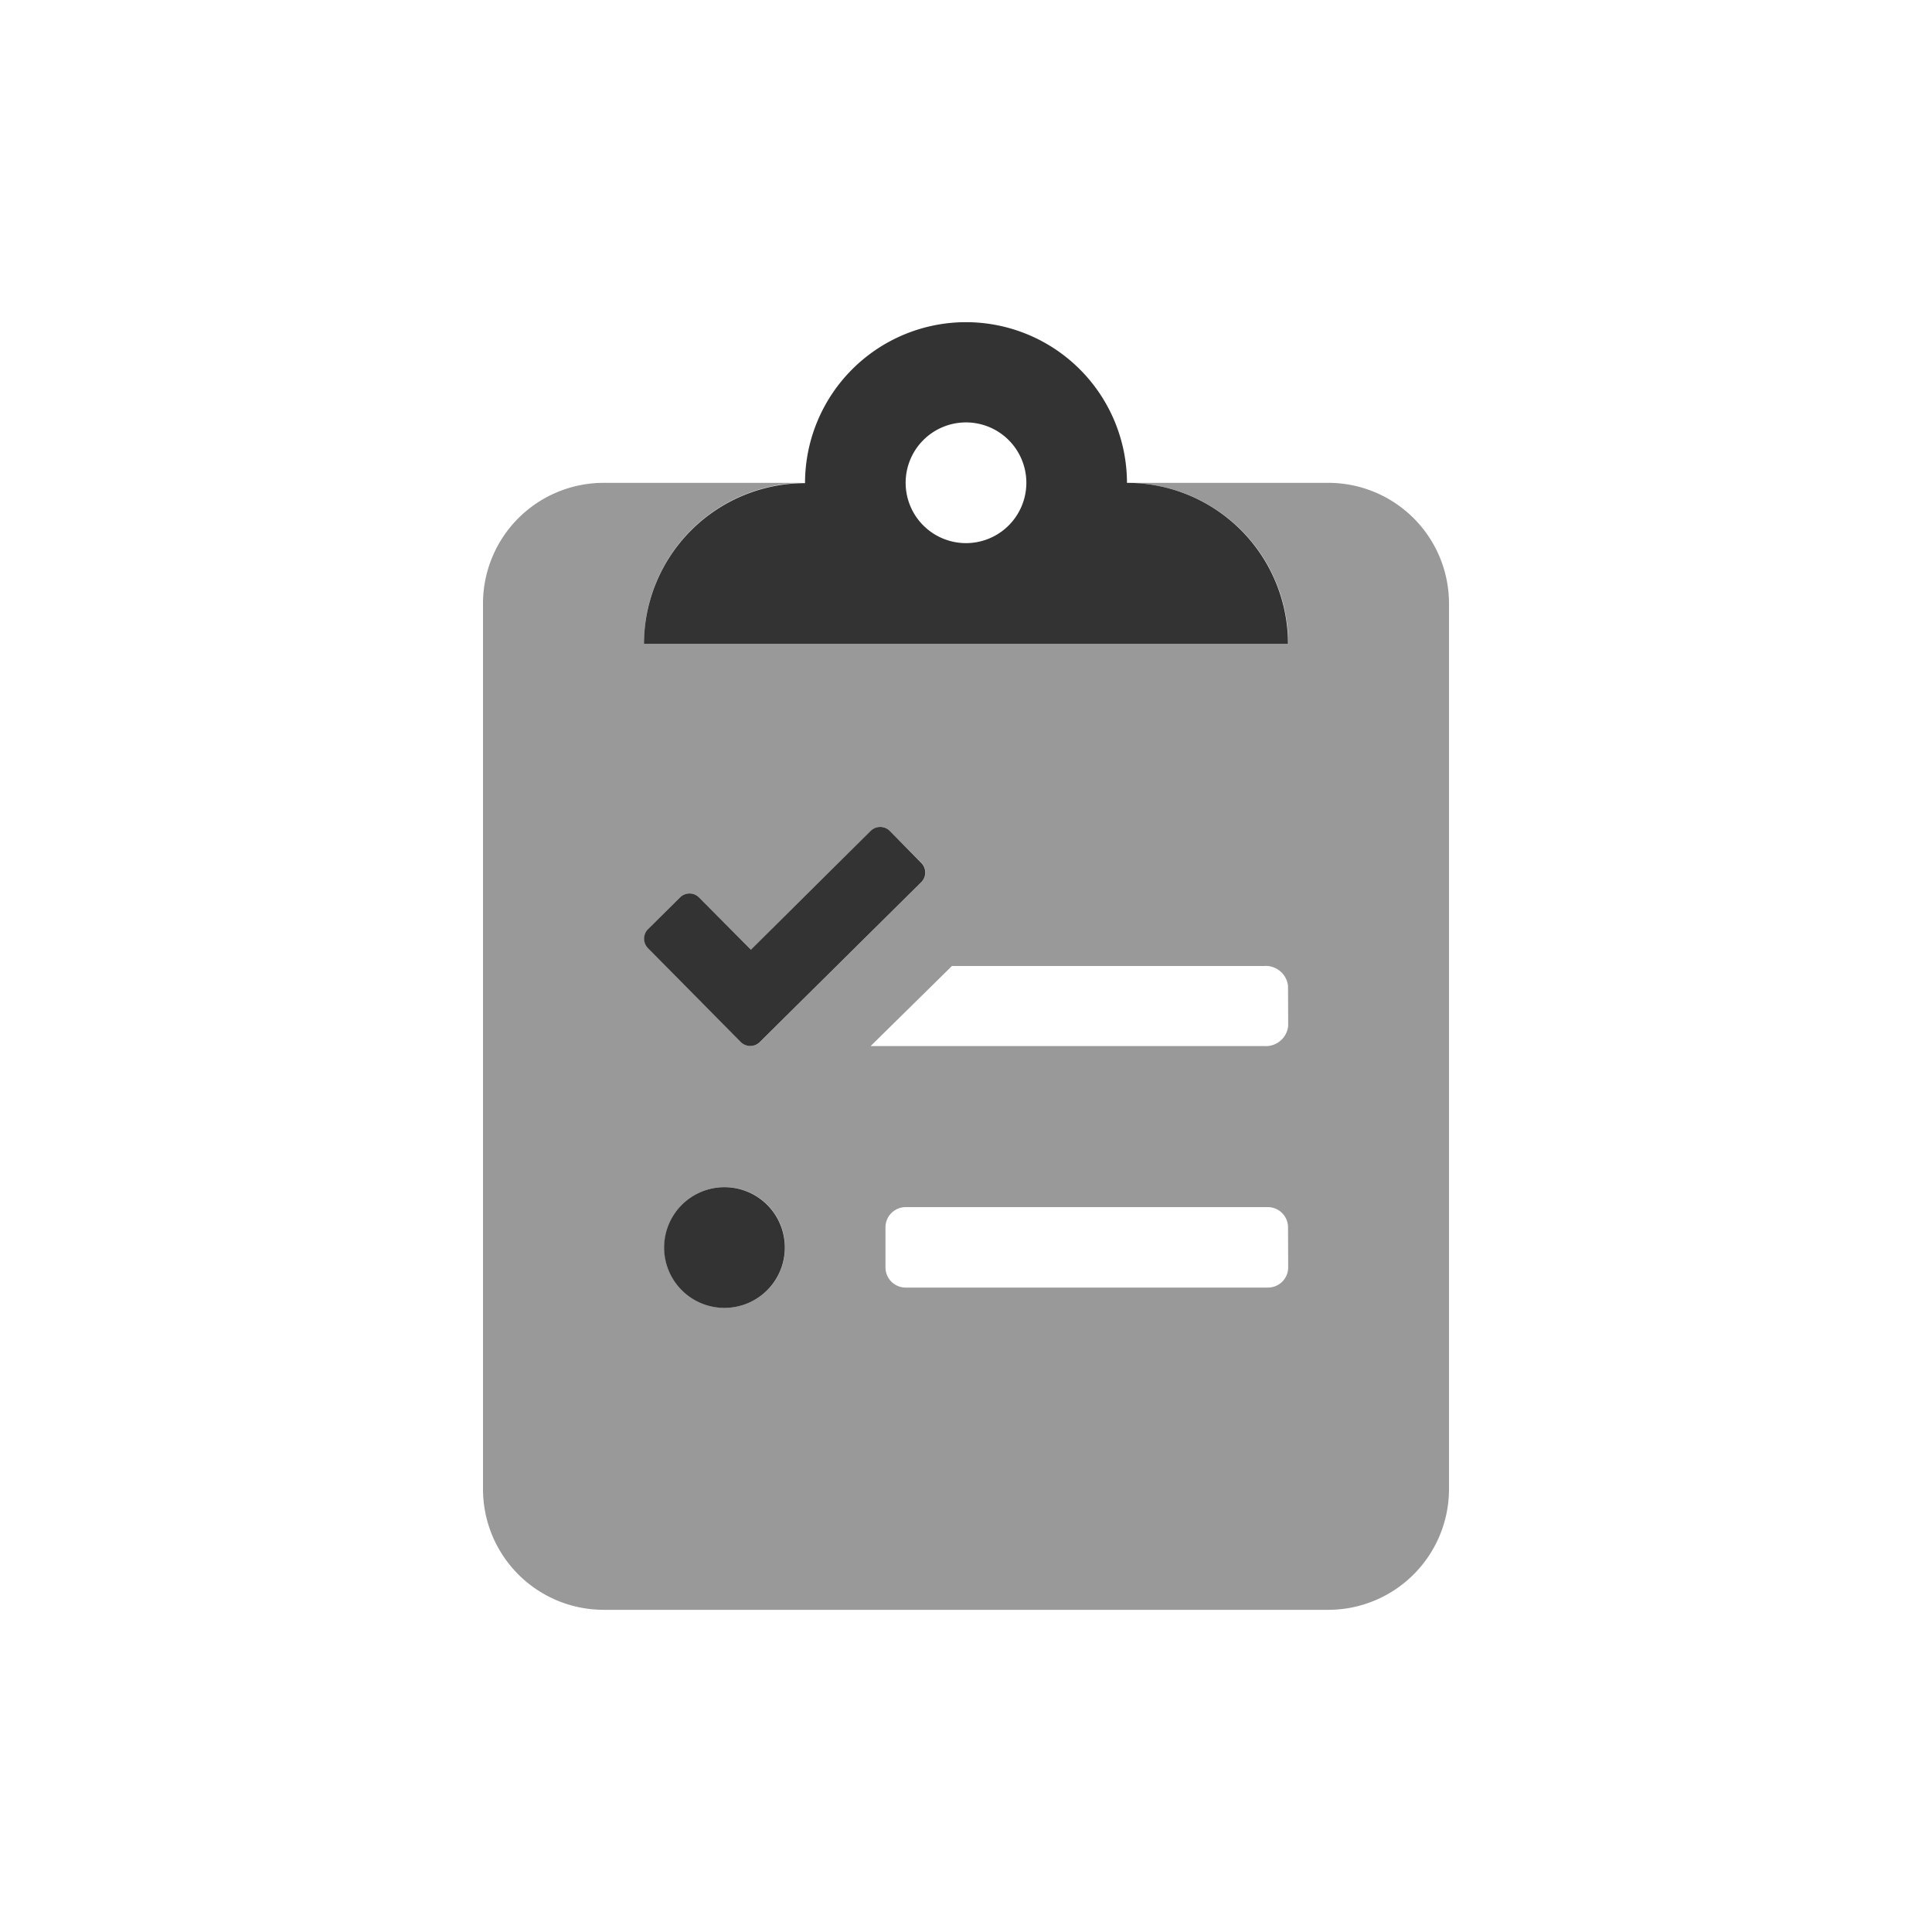<svg id="aa53bd09-b036-446e-95d4-973296b21b51" data-name="Capa 1" xmlns="http://www.w3.org/2000/svg" viewBox="0 0 250 250"><defs><style>.b58a9b53-1464-4d5b-9f2c-c0c2add576a1,.f9cdabd5-4e84-41dc-bd6d-43a4fbce2d08{isolation:isolate;}.b58a9b53-1464-4d5b-9f2c-c0c2add576a1{opacity:0.4;}.f9cdabd5-4e84-41dc-bd6d-43a4fbce2d08{opacity:0.8;}</style></defs><path class="b58a9b53-1464-4d5b-9f2c-c0c2add576a1" d="M171.87,62.48h-26a20.84,20.84,0,0,1,20.84,20.83H83.33a20.84,20.84,0,0,1,20.84-20.83h-26A15.62,15.62,0,0,0,62.5,78.06V192.69a15.62,15.62,0,0,0,15.62,15.62h93.75A15.63,15.63,0,0,0,187.5,192.7h0V78.1a15.62,15.62,0,0,0-15.63-15.62Zm-88,57.75,4.14-4.1a1.73,1.73,0,0,1,2.46,0h0l6.71,6.76,15.49-15.37a1.75,1.75,0,0,1,2.47,0h0l4.1,4.14a1.75,1.75,0,0,1,0,2.47h0l-20.9,20.71a1.74,1.74,0,0,1-2.46,0h0l-12-12.14a1.75,1.75,0,0,1,0-2.47Zm9.9,49a7.81,7.81,0,1,1,7.81-7.81h0A7.81,7.81,0,0,1,93.77,169.23ZM166.69,164a2.61,2.61,0,0,1-2.61,2.61H117.19a2.61,2.61,0,0,1-2.61-2.61h0V158.8a2.62,2.62,0,0,1,2.61-2.6h46.87a2.62,2.62,0,0,1,2.61,2.6Zm0-31.25a2.91,2.91,0,0,1-3.13,2.61h-50.9L123.18,125h40.36a2.9,2.9,0,0,1,3.13,2.59Z"/><path class="f9cdabd5-4e84-41dc-bd6d-43a4fbce2d08" d="M93.75,153.62a7.81,7.81,0,1,0,7.81,7.81h0A7.81,7.81,0,0,0,93.75,153.62Zm21.39-46.1a1.76,1.76,0,0,0-2.48,0h0L97.17,122.89l-6.71-6.76a1.73,1.73,0,0,0-2.46,0h0l-4.14,4.1a1.75,1.75,0,0,0,0,2.47h0l12,12.14a1.74,1.74,0,0,0,2.46,0h0l20.9-20.7a1.75,1.75,0,0,0,0-2.47h0Zm30.69-45a20.83,20.83,0,0,0-41.66,0h0A20.84,20.84,0,0,0,83.33,83.31h83.34a20.84,20.84,0,0,0-20.84-20.83ZM125,70.28a7.81,7.81,0,1,1,7.81-7.81h0A7.81,7.81,0,0,1,125,70.28Z"/></svg>
